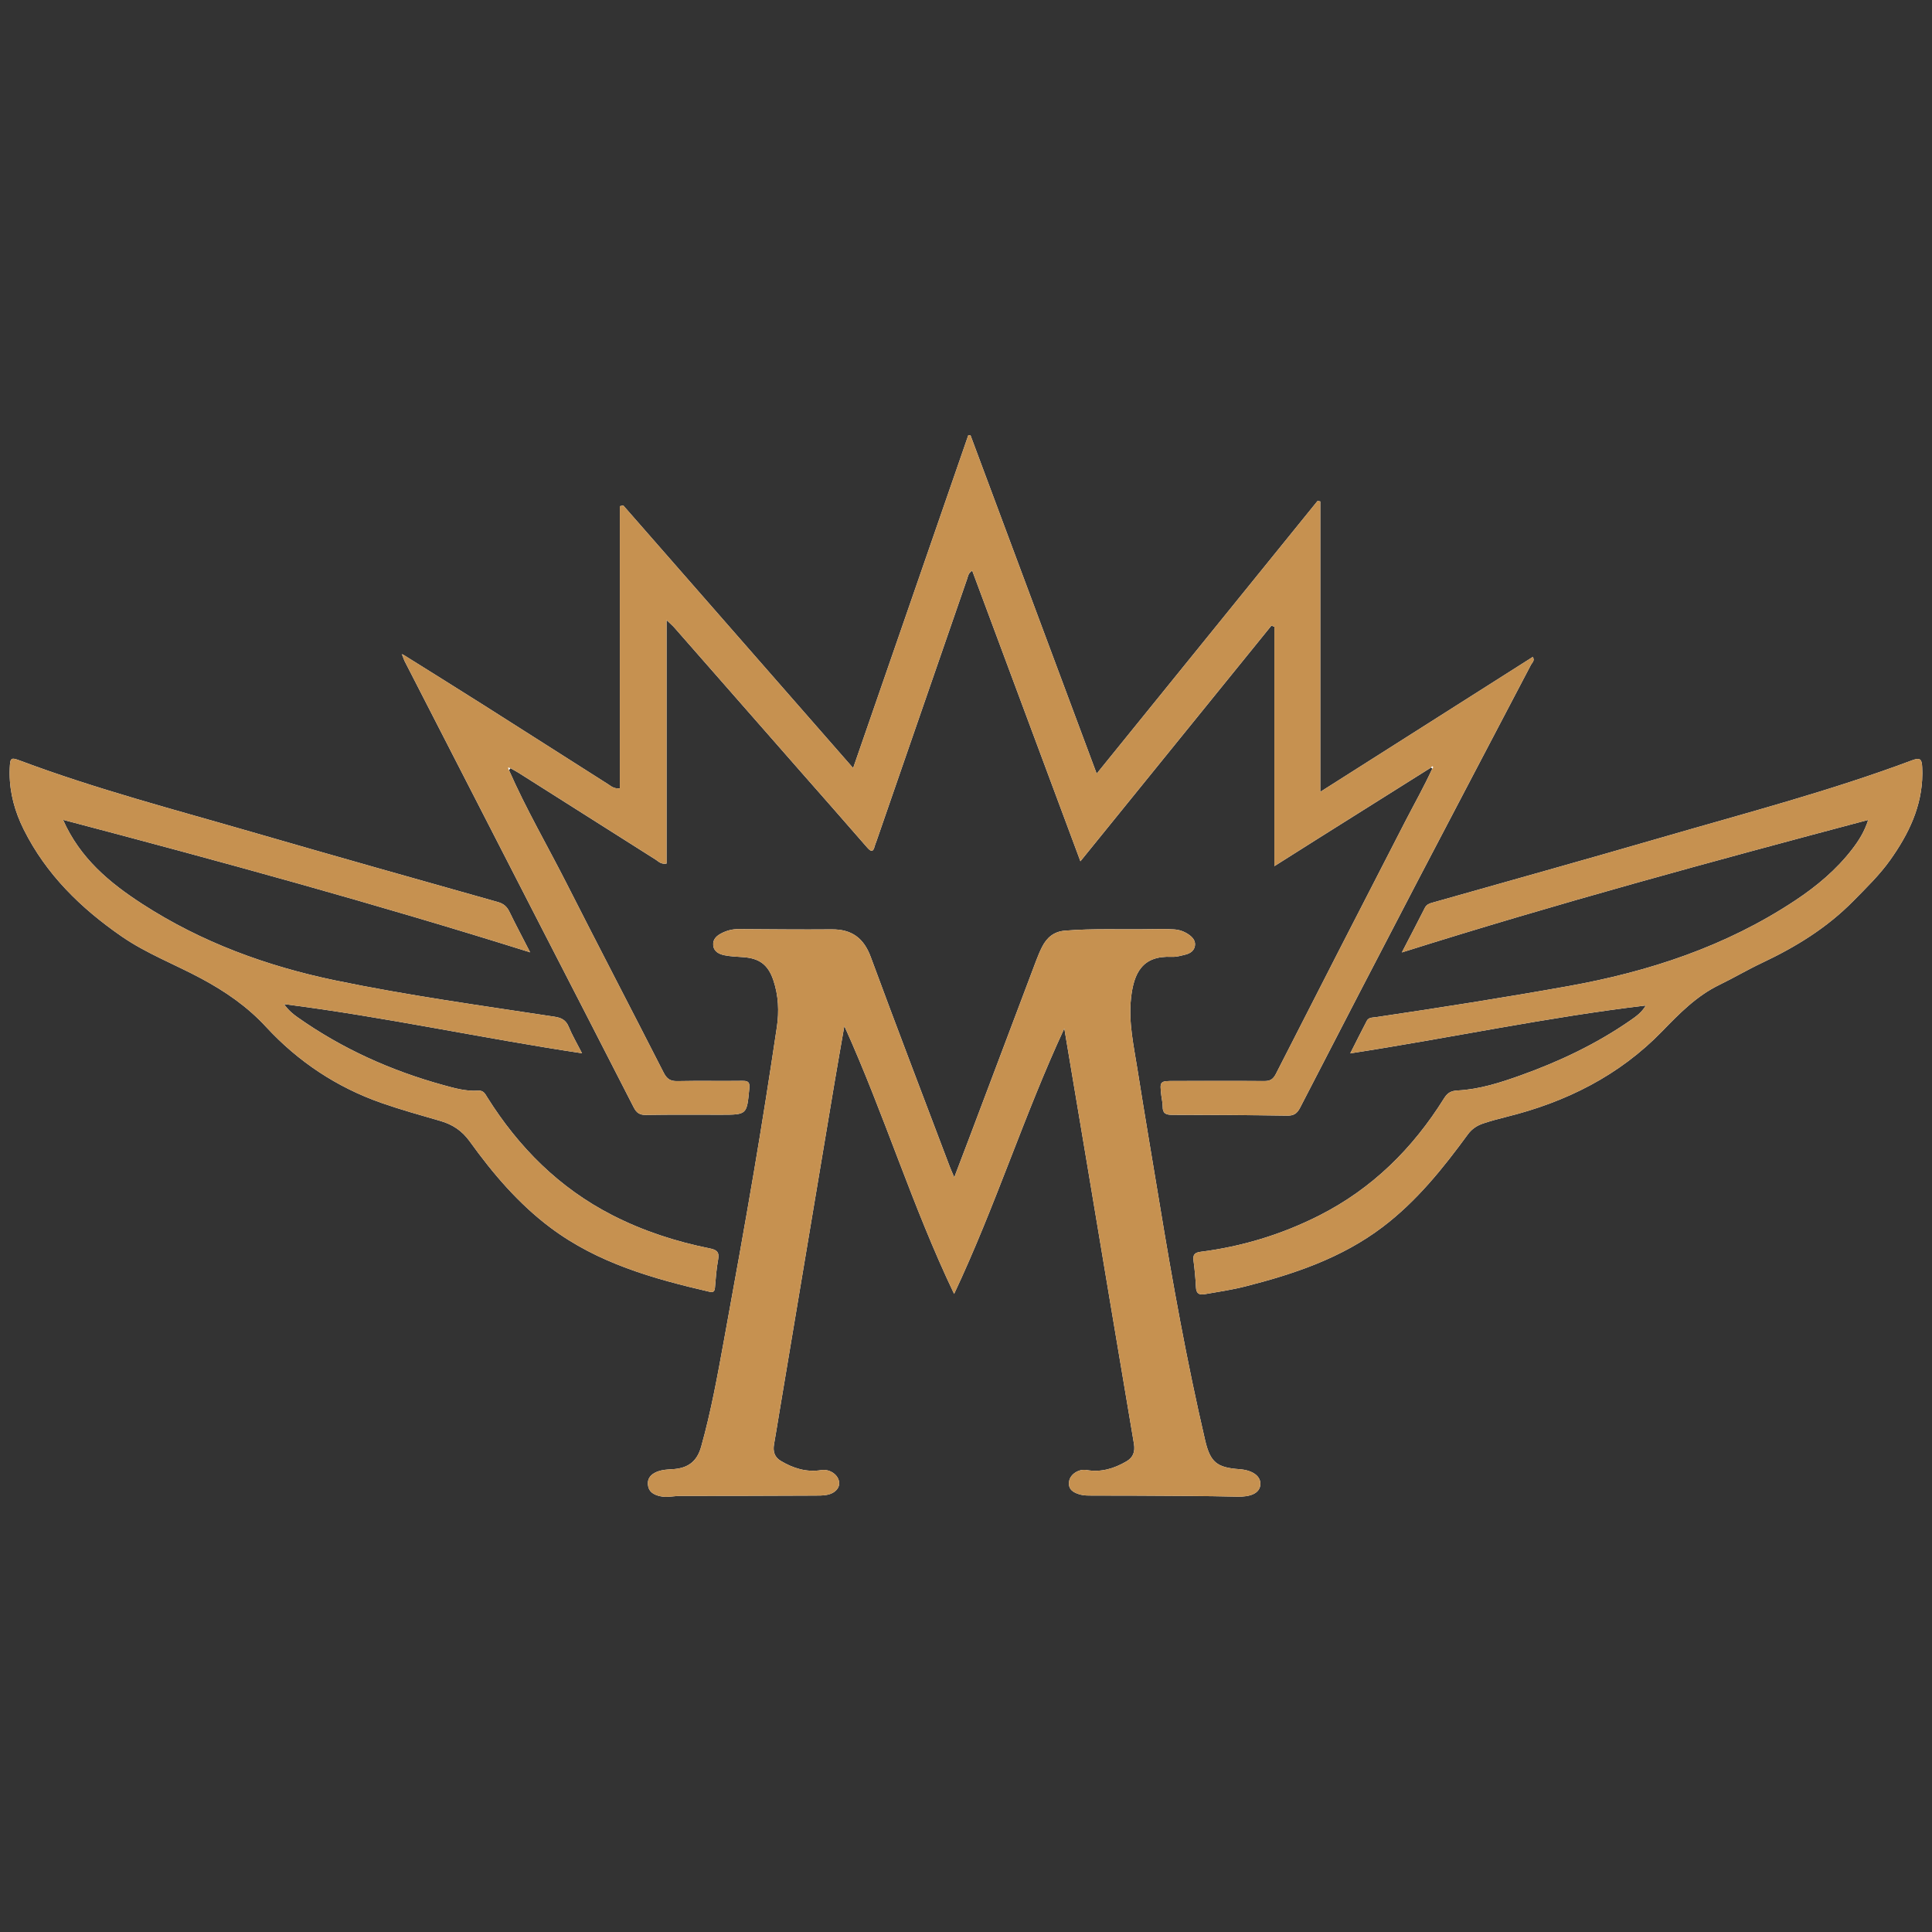 <?xml version="1.0" encoding="UTF-8"?>
<!DOCTYPE svg PUBLIC "-//W3C//DTD SVG 1.0//EN" "http://www.w3.org/TR/2001/REC-SVG-20010904/DTD/svg10.dtd">
<!-- Creator: CorelDRAW 2019 (64-Bit) -->
<svg xmlns="http://www.w3.org/2000/svg" xml:space="preserve" width="4.167in" height="4.167in" version="1.0" style="shape-rendering:geometricPrecision; text-rendering:geometricPrecision; image-rendering:optimizeQuality; fill-rule:evenodd; clip-rule:evenodd"
viewBox="0 0 4166.66 4166.66"
 xmlns:xlink="http://www.w3.org/1999/xlink">
 <rect x="0" y="0" width="4166.66" height="4166.66" fill="#333333" stroke="none"/>
 <defs>
  <style type="text/css">
   <![CDATA[
    .fil0 {fill:#FEFEFE}
    .fil1 {fill:#C69150}
   ]]>
  </style>
 </defs>
 <g id="Layer_x0020_1">
  <g id="مهر_x0020_پرواز.eps">
   <path class="fil0" d="M870.41 1412.35c-1.29,-0.54 -2.58,-1.07 -3.89,-1.59 0.58,1.23 1.15,2.48 1.72,3.73 1.46,3.78 2.56,7.74 4.4,11.34 96.37,187.9 192.76,375.79 289.27,563.63 68.26,132.85 136.85,265.56 204.74,398.61 6.11,11.98 12.76,16.67 26.49,16.44 53.96,-0.89 107.93,-0.41 161.9,-0.43 56.22,0 55.53,-0.07 60.96,-56.09 1.42,-14.64 -2.5,-17.14 -15.7,-16.97 -46.44,0.64 -92.91,-0.47 -139.35,0.57 -15.25,0.35 -22.8,-4.81 -29.62,-18.23 -69.4,-136.12 -140.06,-271.59 -209.22,-407.84 -41.45,-81.64 -87.65,-160.87 -124.52,-244.85 1.04,-1.31 2.09,-2.65 3.13,-3.97 5.92,3.33 12,6.39 17.74,10.01 98.57,62.42 197.09,124.96 295.72,187.28 6,3.78 11.06,10.39 23.36,8.43 0,-173.33 0,-346.97 0,-525.18 8.46,8.15 13.02,11.95 16.88,16.35 90.9,103.54 181.71,207.18 272.57,310.78 47.72,54.4 95.67,108.58 143.08,163.25 8.78,10.13 13.18,10.2 16.47,-3.1 0.83,-3.29 2.33,-6.4 3.46,-9.62 65.25,-188.74 130.48,-377.48 195.74,-566.22 2.07,-5.96 2.5,-12.93 11.04,-17.86 77.82,209.01 155.04,416.46 233.3,626.66 138.32,-170.67 275.14,-339.47 411.93,-508.26 2.14,0.85 4.29,1.69 6.43,2.53 0,170.41 0,340.81 0,516.22 33.81,-21.35 62.96,-39.85 92.17,-58.24 81.97,-51.57 163.97,-103.08 245.96,-154.61 0.75,0.86 1.58,1.64 2.5,2.32 -17.86,39.03 -39.03,76.36 -58.67,114.48 -93.42,181.28 -186.35,362.81 -278.96,544.5 -5.89,11.57 -12.74,15.15 -25.22,15.06 -64.22,-0.54 -128.43,-0.2 -192.65,-0.17 -32.51,0.02 -32.56,0.02 -29.02,31.26 0.92,8.14 3.03,16.24 2.97,24.35 -0.11,14.75 7.35,17.42 20.54,17.43 82.65,0.01 165.31,0.46 247.94,1.71 14.36,0.21 21.36,-4.57 27.89,-17.21 84.54,-164.06 169.47,-327.9 254.86,-491.53 80.75,-154.73 162.21,-309.08 243.1,-463.72 2.38,-4.54 8.79,-8.87 3.83,-16.82 -151.25,96.02 -301.93,191.7 -458.29,290.98 0,-212.44 0,-419.39 0,-626.32 -1.94,-0.37 -3.89,-0.74 -5.83,-1.13 -158,195.09 -316,390.17 -476.42,588.24 -91.93,-246.58 -182.06,-488.27 -272.18,-729.98l-4.23 -0.06 -0.42 0 -248.39 717.94c-166.64,-190.39 -331.28,-378.44 -495.89,-566.52 -2.43,0.58 -4.86,1.17 -7.29,1.75 0,202.96 0,405.92 0,608.68 -13.57,0.82 -19.03,-5.11 -25.17,-8.98 -89.32,-56.68 -178.45,-113.68 -267.82,-170.29 -57.61,-36.5 -115.54,-72.5 -173.35,-108.7l0 0zm1424.93 805.55c16.48,98.15 33.01,196.27 49.43,294.43 33.52,200.43 66.79,400.9 100.75,601.25 2.98,17.53 -1.9,29.79 -16.24,38.17 -26.46,15.43 -54.69,24.07 -85.87,18.61 -16.41,-2.85 -35,8.44 -37.64,24.1 -3.1,18.64 10.43,25.2 24.89,29.04 7.76,2.07 16.24,1.86 24.39,1.92 33.49,0.22 66.96,-0.06 100.42,0.18 71.02,0.5 142.04,0.47 213.03,2.18 28,0.65 47.33,-7.03 49.54,-24.74 2.31,-18.56 -15.67,-32.41 -44.78,-34.49 -48.68,-3.5 -63.06,-14.54 -74.28,-62.78 -39.36,-169.28 -70.22,-340.24 -98.42,-511.68 -15.72,-95.54 -32.17,-190.96 -47.22,-286.6 -8.06,-51.09 -19.81,-102.06 -14.15,-154.41 5.92,-54.87 24.3,-92.56 88.03,-89.52 9.93,0.47 20.21,-2.54 30.07,-5.03 9.67,-2.46 18.09,-8.18 19.75,-18.65 1.82,-11.45 -5.56,-19.18 -14.42,-25.13 -9.24,-6.2 -19.85,-9.75 -30.72,-10.39 -17.03,-1 -34.15,-0.82 -51.22,-0.5 -61.4,1.15 -122.86,-1.86 -184.22,3.27 -23.69,1.97 -38.76,14.86 -48.96,34.83 -4.93,9.7 -9.11,19.83 -12.97,30.03 -47.97,126.93 -95.79,253.93 -143.68,380.87 -10.21,27.08 -20.6,54.1 -32.86,86.29 -4.82,-11.41 -7.54,-17.33 -9.82,-23.39 -56.93,-150.53 -114.52,-300.81 -170.22,-451.78 -15.15,-41.04 -41.07,-60.07 -84.3,-59.67 -66.92,0.59 -133.88,-0.22 -200.82,-0.58 -12.58,-0.07 -24.44,2.81 -35.53,8.33 -10.76,5.34 -20.33,12.75 -19.12,26.39 1.25,13.98 12.75,19.28 24.17,21.67 13.26,2.74 27.06,3.11 40.65,4.09 35.08,2.6 53.57,16.49 64.82,49.71 11.19,33.07 12.64,67.45 7.58,101.29 -15.54,104.29 -31.94,208.46 -49.58,312.4 -20.43,120.32 -42.15,240.43 -64.07,360.49 -14.2,77.8 -28.18,155.75 -49.61,231.98 -9.17,32.63 -29.07,46.74 -62.63,48.52 -10.15,0.53 -20.75,1.22 -30.18,4.56 -12.62,4.47 -23.26,12.72 -22.01,28.44 1.21,15.33 11.46,21.56 25.43,25.01 4.43,1.1 8.83,1.52 13.2,1.54l0.21 0 0.71 0c10.28,-0.04 20.44,-2.06 30.7,-2.04 96.31,0.1 192.61,-0.33 288.94,-0.68 8.85,-0.06 17.88,0.17 26.53,-1.46 18.97,-3.54 29.53,-16.35 26.18,-30.25 -3.71,-15.32 -21.39,-25.92 -38.15,-23.21 -31.87,5.15 -60.68,-3.97 -87.61,-20.14 -13.29,-8 -16.78,-20.56 -14.14,-35.5 4.37,-24.83 8.31,-49.76 12.47,-74.64 39.37,-235.42 78.72,-470.82 118.14,-706.21 6.46,-38.5 13.32,-76.92 21.02,-121.31 86.89,192.16 146.35,388.87 236.76,577.76 89.47,-189.83 150.89,-385.72 237.65,-572.59l0 0zm1254.08 -49.4c-8.71,15.11 -21.5,24.02 -34.24,32.8 -72.89,50.39 -152.28,88.04 -235.47,117.81 -44.17,15.83 -89,30.24 -136.29,32.69 -13.92,0.71 -21.61,4.96 -28.99,16.79 -67.47,108.22 -155.26,195.25 -269.93,253.13 -80.4,40.58 -165.56,66.61 -254.94,77.94 -13.75,1.74 -17.14,6.77 -15.48,19.49 2.46,18.92 4.26,38 5.19,57.07 0.67,13.97 7.06,16.97 19.71,14.76 28.89,-5.02 57.86,-9.26 86.36,-16.52 105.71,-26.85 208.08,-61.26 296.46,-128.21 73.28,-55.5 130.06,-126.26 183.76,-199.69 9.06,-12.38 20.4,-19.46 33.93,-23.91 16.17,-5.3 32.61,-9.83 49.13,-13.91 128.57,-31.8 243.49,-89.01 336.36,-184.9 37.25,-38.45 74.17,-76.09 123.11,-99.84 30.97,-15.02 60.65,-32.63 91.76,-47.31 72.54,-34.22 139.58,-75.16 196.75,-133.18 28.18,-28.64 56.94,-56.42 80.12,-89.07 39.59,-55.76 68.62,-115.47 69.1,-185.14l0 -3.49c-0.02,-3.5 -0.12,-7.03 -0.29,-10.58 -0.79,-16.94 -3.18,-22.48 -21.92,-15.47 -176.87,66.24 -359.53,113.99 -540.6,166.6 -164.31,47.75 -329.19,93.63 -493.8,140.35 -6.6,1.87 -12.6,3.93 -16.18,11.03 -15.61,30.89 -31.72,61.54 -49.74,96.33 334.46,-105.54 668.68,-196.22 1005.83,-285.82 -8.24,25.75 -20.72,45.17 -34.83,63.48 -34.11,44.26 -76.47,79.63 -122.78,110.33 -149.28,98.92 -315.43,153.59 -490.19,184.84 -137.44,24.58 -275.36,46.25 -413.47,66.68 -7.03,1.06 -15.93,0.05 -20.04,7.88 -11.59,22.08 -22.68,44.43 -35.8,70.3 215.5,-33.22 424.69,-78.03 637.42,-103.24l0 0zm-2936.94 -2.96c217.44,27.6 427.1,73.62 642.74,105.97 -11.21,-21.98 -21.34,-39.06 -28.78,-57.26 -6.08,-14.82 -16.24,-19.38 -30.94,-21.63 -157.77,-24.02 -315.97,-45.72 -472.26,-78.19 -148.04,-30.74 -288.64,-82.2 -416.28,-164.81 -70.52,-45.63 -134.33,-98.53 -171.02,-181.57 337.53,88.88 671.65,180.32 1007.41,285.79 -16.48,-32.13 -31.08,-59.53 -44.64,-87.44 -5.46,-11.26 -12.51,-17.5 -25.1,-21.06 -176.51,-49.75 -353.04,-99.56 -529.2,-150.62 -167.7,-48.6 -336.78,-92.79 -500.57,-154.13 -20.38,-7.62 -21.85,-6.71 -22.81,16.29 -0.12,2.83 -0.19,5.66 -0.21,8.48l0 0.27 0 2.17c0.12,42.72 11.35,83.02 30.46,121.29 48.28,96.71 122.93,169.46 210.63,230.15 53.61,37.11 114.64,60.25 171.72,90.86 52.09,27.95 99.37,60.33 140.11,104.48 68.98,74.76 152.41,130.31 248.94,164.11 41.78,14.61 84.57,26.48 127.13,38.83 26.33,7.65 46.6,21 63.29,44.18 50.02,69.4 105.19,134.43 174.38,186.19 102.1,76.39 221.32,109.97 342.82,138.03 7.83,1.82 10.93,-0.5 11.61,-8.86 1.67,-20.38 3.24,-40.91 6.9,-60.97 2.94,-16.13 -3.36,-20.74 -18.04,-23.7 -73.18,-14.72 -143.75,-37.58 -210.37,-71.72 -114.31,-58.57 -201.56,-145.93 -269.36,-253.89 -4.67,-7.43 -7.96,-15.4 -19.61,-14.61 -25.96,1.78 -50.68,-5.19 -75.46,-12.03 -112.79,-31.13 -218.03,-78.34 -313.81,-145.94 -9.86,-6.96 -19.34,-14.42 -29.69,-28.66z"/>
   <path class="fil1" d="M1097.61 1660.65c36.87,83.98 83.07,163.22 124.52,244.86 69.17,136.25 139.82,271.72 209.22,407.86 6.82,13.4 14.37,18.56 29.62,18.21 46.43,-1.04 92.91,0.07 139.35,-0.57 13.2,-0.17 17.11,2.33 15.7,16.97 -5.43,56.03 -4.74,56.09 -60.96,56.09 -53.97,0.03 -107.94,-0.46 -161.9,0.43 -13.72,0.22 -20.38,-4.46 -26.49,-16.44 -67.9,-133.05 -136.48,-265.76 -204.74,-398.61 -96.5,-187.84 -192.89,-375.72 -289.27,-563.63 -1.84,-3.6 -2.94,-7.56 -4.4,-11.33 0.73,-0.72 1.46,-1.43 2.17,-2.16 57.8,36.21 115.72,72.21 173.33,108.71 89.37,56.61 178.5,113.61 267.82,170.29 6.14,3.88 11.59,9.81 25.17,8.98 0,-202.76 0,-405.72 0,-608.68 2.43,-0.58 4.86,-1.17 7.29,-1.75 164.61,188.07 329.25,376.13 495.89,566.52 83.39,-241 165.89,-479.47 248.39,-717.94 1.56,0.01 3.11,0.05 4.65,0.06 90.13,241.71 180.25,483.4 272.18,729.98 160.43,-198.07 318.42,-393.15 476.42,-588.23 1.94,0.37 3.89,0.75 5.83,1.12 0,206.94 0,413.88 0,626.32 156.36,-99.28 307.04,-194.96 458.29,-290.98 4.96,7.95 -1.46,12.3 -3.83,16.82 -80.89,154.64 -162.35,309 -243.1,463.72 -85.39,163.61 -170.32,327.46 -254.86,491.53 -6.53,12.64 -13.53,17.42 -27.89,17.21 -82.64,-1.25 -165.29,-1.7 -247.94,-1.71 -13.19,-0.02 -20.65,-2.68 -20.54,-17.43 0.06,-8.11 -2.06,-16.2 -2.97,-24.35 -3.54,-31.25 -3.5,-31.25 29.02,-31.26 64.22,-0.03 128.43,-0.37 192.65,0.17 12.48,0.09 19.33,-3.49 25.22,-15.06 92.61,-181.69 185.54,-363.22 278.96,-544.5 19.65,-38.11 40.8,-75.44 58.65,-114.49 1.32,-1.57 2.43,-3.24 0.04,-4.68 -0.26,-0.17 -1.67,1.54 -2.53,2.37 -81.98,51.53 -163.98,103.04 -245.96,154.61 -29.21,18.39 -58.38,36.89 -92.17,58.24 0,-175.41 0,-345.8 0,-516.22 -2.14,-0.85 -4.29,-1.68 -6.43,-2.53 -136.79,168.79 -273.61,337.59 -411.93,508.26 -78.25,-210.2 -155.47,-417.65 -233.3,-626.66 -8.54,4.93 -8.97,11.9 -11.04,17.86 -65.25,188.74 -130.49,377.49 -195.74,566.22 -1.13,3.22 -2.63,6.33 -3.46,9.62 -3.29,13.3 -7.69,13.22 -16.47,3.1 -47.41,-54.67 -95.36,-108.85 -143.08,-163.25 -90.86,-103.6 -181.67,-207.24 -272.57,-310.78 -3.86,-4.4 -8.42,-8.2 -16.88,-16.35 0,178.21 0,351.85 0,525.18 -12.3,1.94 -17.36,-4.65 -23.36,-8.43 -98.64,-62.33 -197.15,-124.86 -295.72,-187.28 -5.73,-3.62 -11.81,-6.68 -17.74,-9.98 -1.63,-0.34 -3.26,-0.67 -4.9,-1.02 0.6,1.65 1.18,3.29 1.78,4.94l0 0z"/>
   <path class="fil1" d="M2295.35 2217.91c-86.76,186.87 -148.18,382.76 -237.65,572.59 -90.42,-188.89 -149.88,-385.6 -236.76,-577.76 -7.7,44.39 -14.56,82.81 -21.02,121.31 -39.42,235.39 -78.78,470.79 -118.14,706.21 -4.17,24.87 -8.1,49.81 -12.47,74.64 -2.64,14.94 0.85,27.5 14.14,35.5 26.93,16.17 55.74,25.3 87.61,20.14 16.77,-2.71 34.44,7.89 38.15,23.21 3.35,13.9 -7.21,26.71 -26.18,30.25 -8.65,1.63 -17.68,1.42 -26.53,1.46 -96.33,0.35 -192.64,0.78 -288.94,0.68 -10.26,-0.01 -20.43,2 -30.7,2.04l-0.71 0 -0.21 0c-4.37,-0.03 -8.77,-0.44 -13.2,-1.54 -13.96,-3.46 -24.22,-9.68 -25.43,-25.01 -1.25,-15.72 9.39,-23.97 22.01,-28.44 9.43,-3.32 20.03,-4.03 30.18,-4.56 33.56,-1.78 53.46,-15.89 62.63,-48.52 21.43,-76.24 35.4,-154.18 49.61,-231.98 21.92,-120.06 43.64,-240.17 64.07,-360.49 17.64,-103.94 34.04,-208.11 49.58,-312.4 5.06,-33.84 3.61,-68.22 -7.58,-101.29 -11.25,-33.22 -29.74,-47.11 -64.82,-49.71 -13.6,-0.98 -27.39,-1.35 -40.65,-4.09 -11.42,-2.39 -22.92,-7.69 -24.17,-21.67 -1.21,-13.64 8.36,-21.04 19.12,-26.39 11.09,-5.53 22.94,-8.41 35.53,-8.33 66.94,0.36 133.91,1.18 200.82,0.58 43.24,-0.4 69.15,18.62 84.3,59.67 55.71,150.96 113.28,301.25 170.22,451.78 2.28,6.06 5,11.97 9.82,23.39 12.26,-32.19 22.65,-59.2 32.86,-86.29 47.89,-126.94 95.7,-253.94 143.68,-380.87 3.86,-10.19 8.04,-20.33 12.97,-30.03 10.2,-19.97 25.26,-32.86 48.96,-34.83 61.36,-5.14 122.82,-2.12 184.22,-3.27 17.07,-0.32 34.2,-0.5 51.22,0.5 10.87,0.64 21.48,4.19 30.72,10.39 8.86,5.95 16.24,13.68 14.42,25.13 -1.65,10.47 -10.08,16.2 -19.75,18.65 -9.86,2.49 -20.14,5.5 -30.07,5.03 -63.72,-3.04 -82.11,34.66 -88.03,89.52 -5.65,52.34 6.09,103.31 14.15,154.41 15.06,95.64 31.5,191.06 47.22,286.6 28.2,171.44 59.04,342.4 98.42,511.68 11.22,48.24 25.6,59.28 74.28,62.78 29.11,2.08 47.09,15.93 44.78,34.49 -2.21,17.71 -21.54,25.39 -49.54,24.74 -70.98,-1.71 -142.01,-1.68 -213.03,-2.18 -33.46,-0.24 -66.93,0.04 -100.42,-0.18 -8.15,-0.06 -16.62,0.15 -24.39,-1.92 -14.46,-3.83 -27.99,-10.4 -24.89,-29.04 2.64,-15.65 21.22,-26.94 37.64,-24.1 31.2,5.46 59.42,-3.18 85.87,-18.61 14.33,-8.38 19.21,-20.64 16.24,-38.17 -33.96,-200.35 -67.24,-400.82 -100.75,-601.25 -16.42,-98.15 -32.94,-196.28 -49.43,-294.43l0 0z"/>
   <path class="fil1" d="M3549.43 2168.51c-212.72,25.21 -421.92,70.03 -637.42,103.24 13.13,-25.87 24.21,-48.22 35.8,-70.3 4.11,-7.83 13.02,-6.82 20.04,-7.88 138.11,-20.43 276.03,-42.1 413.47,-66.68 174.78,-31.25 340.92,-85.92 490.19,-184.84 46.31,-30.7 88.67,-66.06 122.78,-110.33 14.11,-18.31 26.6,-37.73 34.83,-63.48 -337.15,89.6 -671.38,180.28 -1005.83,285.82 18.02,-34.79 34.13,-65.44 49.74,-96.33 3.58,-7.1 9.58,-9.15 16.18,-11.03 164.61,-46.71 329.47,-92.59 493.8,-140.35 181.07,-52.61 363.72,-100.36 540.6,-166.6 18.74,-7.01 21.13,-1.47 21.92,15.47 0.17,3.55 0.27,7.08 0.29,10.58l0 3.49c-0.48,69.67 -29.52,129.38 -69.1,185.14 -23.19,32.65 -51.94,60.43 -80.12,89.07 -57.17,58.02 -124.21,98.96 -196.75,133.18 -31.11,14.68 -60.79,32.3 -91.76,47.31 -48.94,23.75 -85.86,61.39 -123.11,99.84 -92.87,95.88 -207.79,153.11 -336.36,184.9 -16.51,4.08 -32.96,8.61 -49.13,13.91 -13.52,4.44 -24.87,11.53 -33.93,23.91 -53.71,73.43 -110.48,144.19 -183.76,199.69 -88.37,66.94 -190.75,101.36 -296.46,128.21 -28.5,7.25 -57.47,11.5 -86.36,16.52 -12.65,2.2 -19.04,-0.79 -19.71,-14.76 -0.92,-19.07 -2.74,-38.15 -5.19,-57.07 -1.65,-12.72 1.73,-17.75 15.48,-19.49 89.39,-11.33 174.54,-37.36 254.94,-77.94 114.67,-57.88 202.46,-144.91 269.93,-253.13 7.38,-11.83 15.07,-16.08 28.99,-16.79 47.29,-2.44 92.12,-16.86 136.29,-32.69 83.19,-29.77 162.58,-67.42 235.47,-117.81 12.74,-8.78 25.53,-17.69 34.24,-32.8l0 0z"/>
   <path class="fil1" d="M612.48 2165.55c10.35,14.24 19.83,21.7 29.69,28.66 95.78,67.6 201.02,114.81 313.81,145.94 24.78,6.83 49.5,13.81 75.46,12.03 11.65,-0.79 14.94,7.18 19.61,14.61 67.8,107.96 155.04,195.32 269.36,253.89 66.62,34.14 137.19,57 210.37,71.72 14.68,2.96 20.98,7.57 18.04,23.7 -3.67,20.07 -5.24,40.59 -6.9,60.97 -0.68,8.36 -3.78,10.68 -11.61,8.86 -121.5,-28.06 -240.72,-61.64 -342.82,-138.03 -69.19,-51.76 -124.36,-116.79 -174.38,-186.19 -16.69,-23.18 -36.95,-36.53 -63.29,-44.18 -42.56,-12.35 -85.35,-24.22 -127.13,-38.83 -96.54,-33.8 -179.96,-89.35 -248.94,-164.11 -40.74,-44.13 -88.03,-76.52 -140.11,-104.48 -57.09,-30.61 -118.11,-53.74 -171.72,-90.86 -87.7,-60.69 -162.35,-133.44 -210.63,-230.15 -19.11,-38.28 -30.33,-78.56 -30.46,-121.29l0 -2.17c0.01,-2.91 0.08,-5.82 0.21,-8.75 0.96,-23 2.43,-23.91 22.81,-16.29 163.79,61.33 332.87,105.53 500.57,154.13 176.16,51.07 352.69,100.87 529.2,150.62 12.59,3.56 19.64,9.79 25.1,21.06 13.56,27.91 28.15,55.32 44.64,87.44 -335.76,-105.47 -669.9,-196.91 -1007.41,-285.79 36.69,83.04 100.5,135.94 171.02,181.57 127.64,82.59 268.24,134.07 416.28,164.81 156.29,32.46 314.5,54.17 472.26,78.19 14.7,2.25 24.86,6.81 30.94,21.63 7.44,18.2 17.56,35.28 28.78,57.26 -215.64,-32.35 -425.3,-78.37 -642.74,-105.97l0 0z"/>
   <path class="fil1" d="M868.25 1414.48c-0.57,-1.24 -1.14,-2.48 -1.72,-3.72 1.3,0.52 2.59,1.06 3.89,1.58 -0.7,0.71 -1.43,1.43 -2.16,2.14z"/>
   <path class="fil0" d="M1097.61 1660.65c-0.59,-1.65 -1.18,-3.29 -1.78,-4.94 1.64,0.35 3.26,0.68 4.9,1.02 -1.04,1.29 -2.08,2.63 -3.13,3.93z"/>
   <path class="fil0" d="M3086.57 1655.11c0.86,-0.83 2.26,-2.54 2.53,-2.37 2.39,1.44 1.28,3.11 -0.04,4.68 -0.9,-0.67 -1.73,-1.44 -2.48,-2.31z"/>
  </g>
 </g>
</svg>
